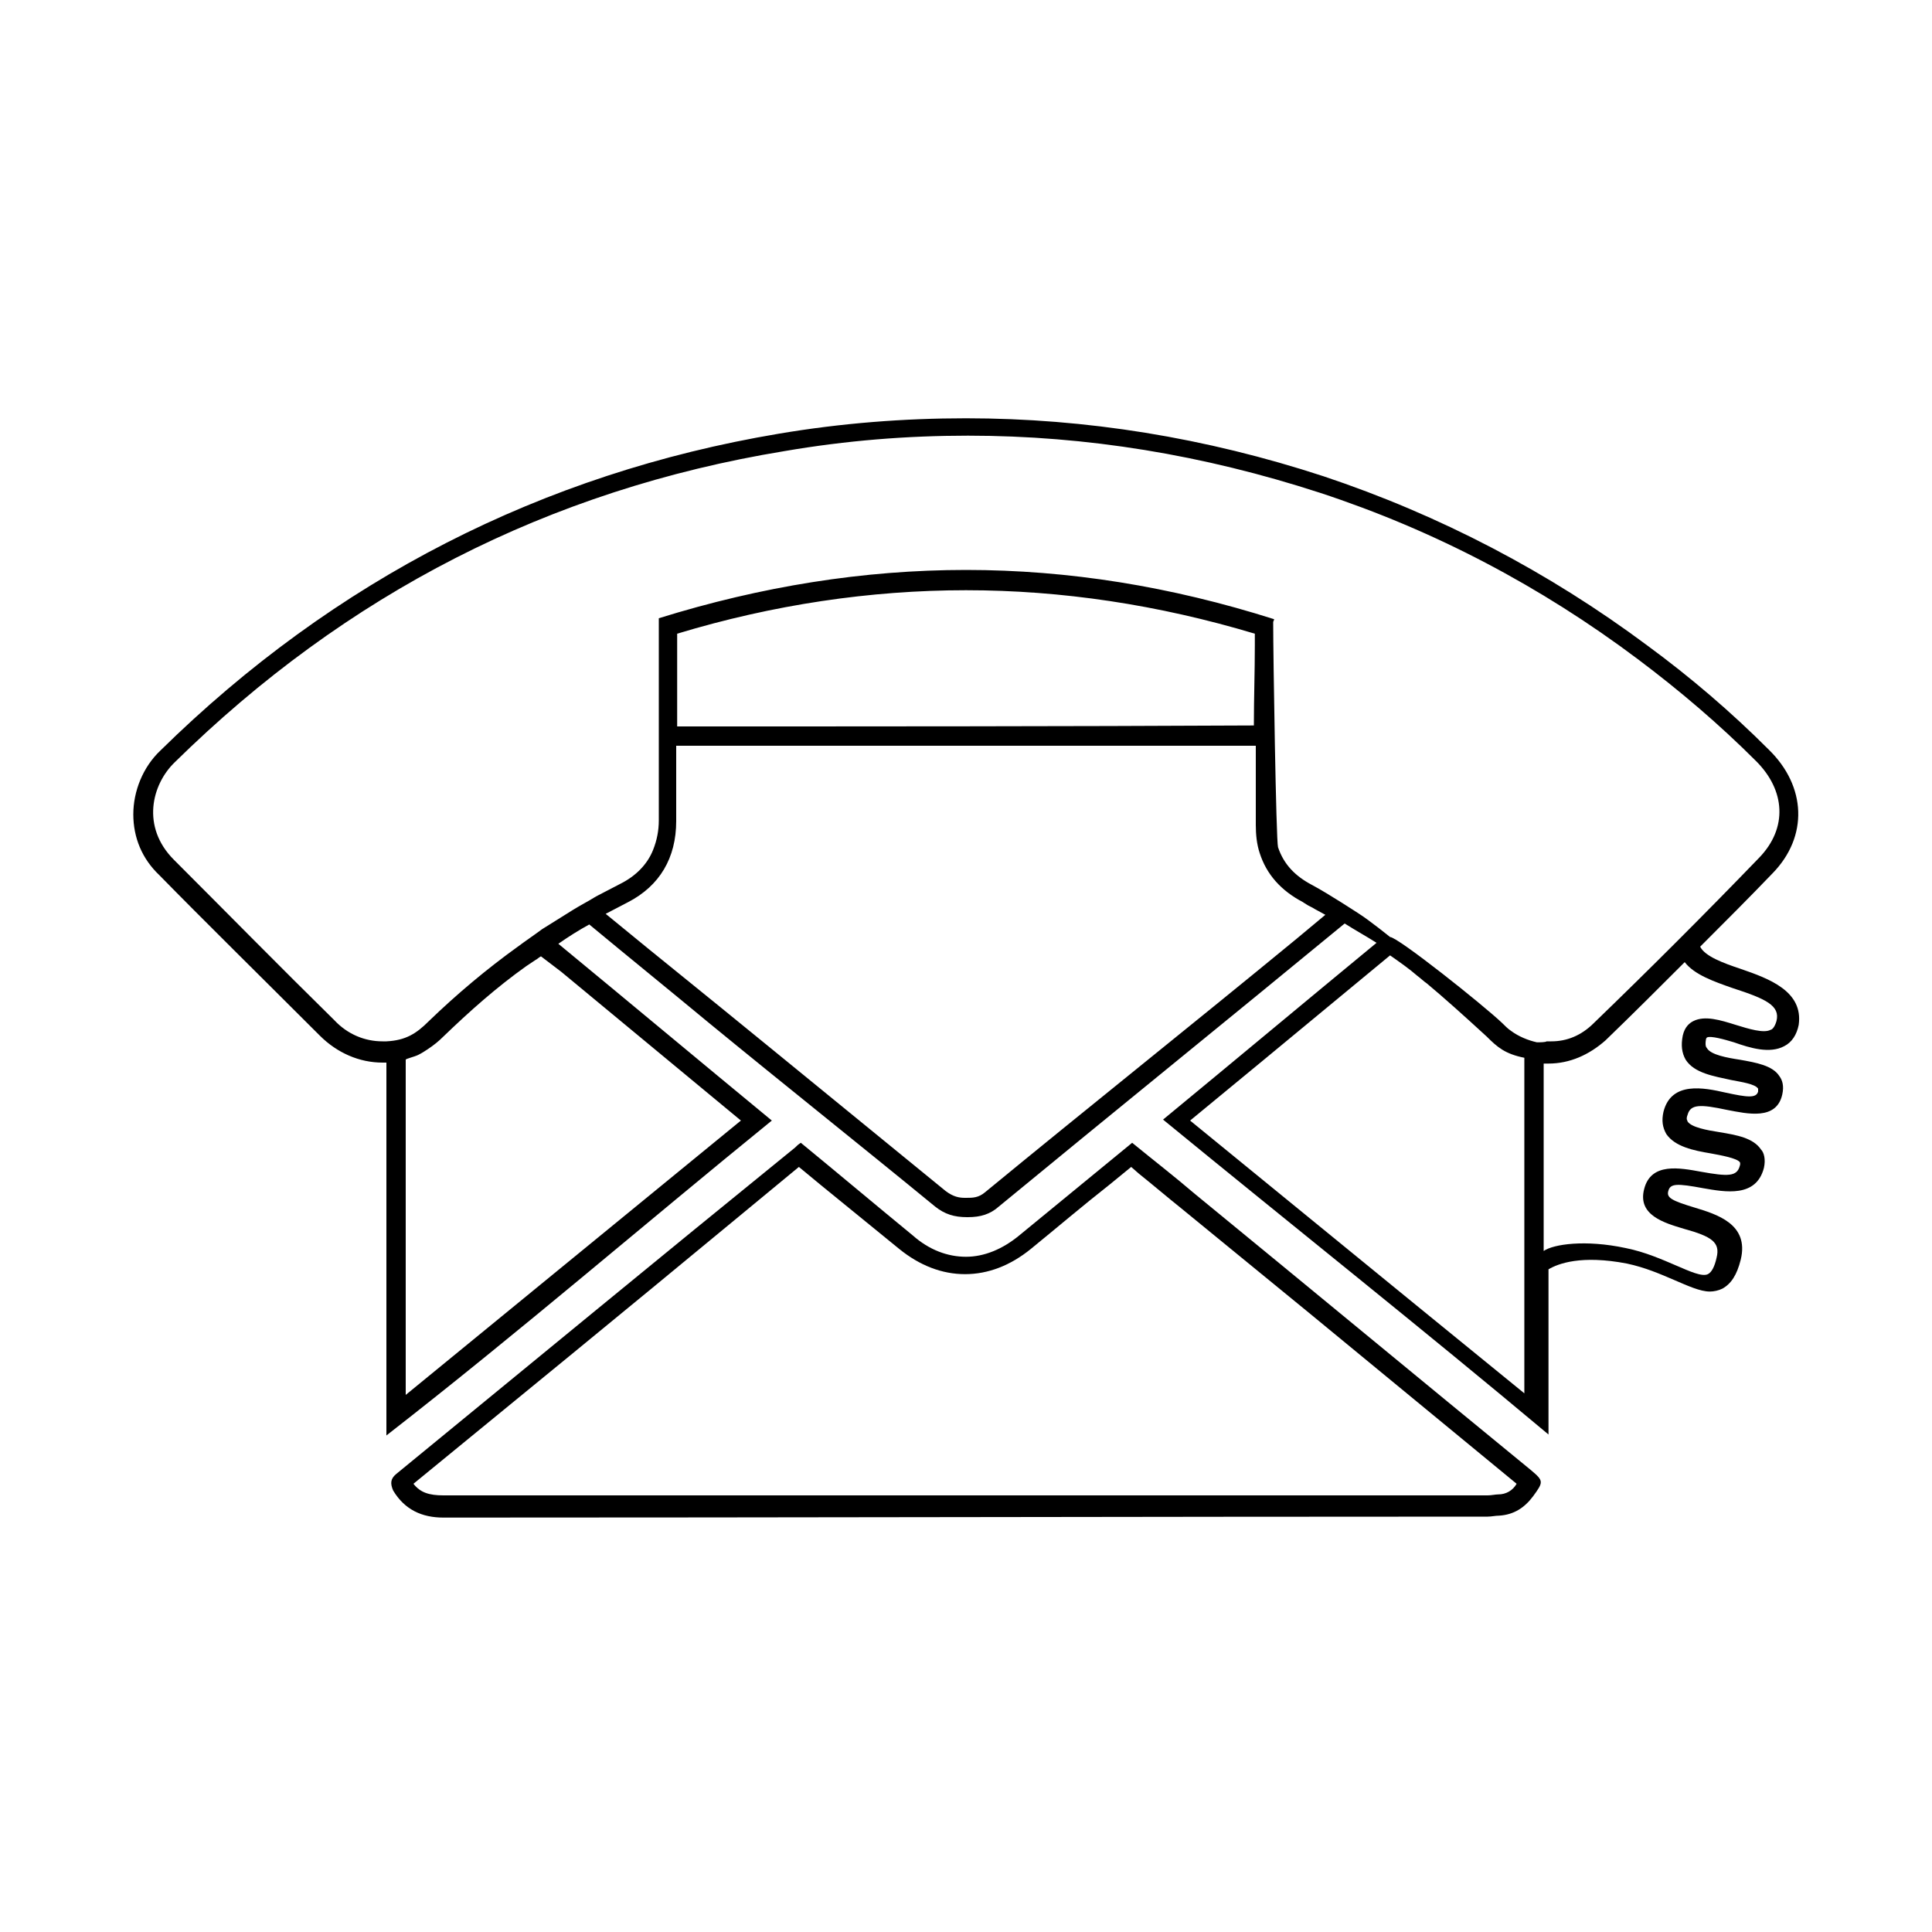 <?xml version="1.0" ?><!DOCTYPE svg  PUBLIC '-//W3C//DTD SVG 1.0//EN'  'http://www.w3.org/TR/2001/REC-SVG-20010904/DTD/svg10.dtd'><svg enable-background="new 0 0 200 200" height="200px" id="Layer_1" version="1.0" viewBox="0 0 200 200" width="200px" xml:space="preserve" xmlns="http://www.w3.org/2000/svg" xmlns:xlink="http://www.w3.org/1999/xlink"><g id="New_Symbol"/><g id="New_Symbol_1_"/><g id="New_Symbol_1"/><g id="New_Symbol_9_2_"/><g id="New_Symbol_7"/><g id="New_Symbol_9_1_"/><g id="New_Symbol_9"/><g id="Nuevo_símbolo"/><g id="New_Symbol_10"/><g id="New_Symbol_12"/><g id="New_Symbol_14"/><g id="New_Symbol_15"/><g id="New_Symbol_16"/><g id="New_Symbol_17_1_"/><g id="New_Symbol_18"/><g id="New_Symbol_19"/><g id="New_Symbol_17"/><g><path d="M158.5,152.2c-11.6-9.5-23.2-19.1-34.8-28.6c-2.1-1.8-4.3-3.5-6.5-5.3c-3.9,3.2-7.8,6.4-11.7,9.6c-1.7,1.4-3.6,2.2-5.5,2.2   c-1.9,0-3.8-0.7-5.5-2.2c-3.9-3.2-7.7-6.4-11.6-9.6c-0.3,0.2-0.4,0.3-0.6,0.5C68.5,130,54.8,141.3,41,152.6c-0.6,0.5-0.6,1-0.3,1.7   c1.2,2,3,2.8,5.2,2.8c0,0,0,0,0,0c36,0,72-0.1,108.1-0.1c0.4,0,0.8-0.1,1.2-0.1c1.5-0.1,2.6-0.8,3.5-2   C159.8,153.4,159.8,153.3,158.5,152.2z M155.1,154.7c-0.3,0-0.7,0.1-1.1,0.1l-29.8,0c-26.1,0-52.2,0-78.3,0c-1.5,0-2.4-0.3-3.1-1.2   c11-9,22-18,33-27.1l6.9-5.7l2.3,1.9c2.7,2.2,5.4,4.4,8.1,6.6c2.1,1.7,4.4,2.6,6.8,2.6c2.4,0,4.7-0.9,6.8-2.6   c2.7-2.2,5.4-4.5,8.2-6.7l2.2-1.8l0.8,0.7c1.5,1.2,2.9,2.4,4.4,3.6l13.2,10.8l21.5,17.7C156.6,154.3,155.9,154.7,155.1,154.7z"/><path d="M180.2,100.3c-1.8-0.6-3.7-1.3-4.2-2.3c2.6-2.6,5.1-5.1,7.5-7.6c3.7-3.8,3.5-9-0.4-12.8c-3.9-3.9-8.1-7.5-12.6-10.8   c-10.2-7.6-21.5-13.5-33.5-17.5c-12.2-4-24.6-6-37-6c-6.4,0-12.9,0.5-19.4,1.6C56.2,49,34.6,60,16.6,77.7c-1.8,1.7-2.8,4.2-2.8,6.6   c0,2.4,0.9,4.6,2.7,6.3c4.5,4.6,10.6,10.6,16.6,16.6c1.8,1.8,4.1,2.8,6.5,2.8c0.1,0,0.4,0,0.4,0c0,12.9,0,25.7,0,38.6   c14-10.9,26.6-21.8,39.9-32.6c-7.4-6.1-14.7-12.2-22.1-18.3c1-0.7,2.1-1.4,3.2-2c4.1,3.4,8.3,6.8,12.4,10.2   c7.8,6.4,15.6,12.6,23.4,19c1,0.8,2,1.1,3.3,1.1c0,0,0,0,0.1,0c1.3,0,2.3-0.3,3.2-1.1c11.9-9.8,23.9-19.5,35.8-29.3   c1.1,0.7,2.2,1.3,3.3,2c-7.4,6.1-14.7,12.2-22.1,18.3c13.3,10.9,26.9,21.7,39.9,32.6c0-5.7,0-11.4,0-17.1c1-0.6,3.4-1.5,8.1-0.6   c1.9,0.4,3.5,1.1,4.9,1.7c1.4,0.6,2.7,1.2,3.7,1.2c0.4,0,0.9-0.1,1.3-0.3c0.9-0.5,1.5-1.4,1.9-3c0.9-3.7-2.5-4.7-4.8-5.4   c-2.3-0.7-2.9-1-2.7-1.7c0.2-0.8,0.9-0.8,3.6-0.3c2.3,0.4,5.5,1,6.3-2.1c0.2-0.9,0-1.6-0.3-1.9c-0.8-1.2-2.5-1.5-4.3-1.8   c-1.3-0.2-2.9-0.5-3.3-1.1c0-0.1-0.2-0.2,0-0.7c0.3-1.1,1.3-1.1,4.1-0.5c2.1,0.4,5.1,1.1,5.7-1.6c0.2-0.9,0-1.5-0.3-1.9   c-0.7-1.1-2.4-1.4-4.1-1.7c-1.3-0.2-3-0.5-3.4-1.2c-0.1-0.1-0.2-0.3-0.1-0.9c0-0.1,0.1-0.2,0.1-0.2c0.4-0.2,1.8,0.2,2.8,0.5   c1.7,0.6,3.7,1.2,5.2,0.4c0.8-0.4,1.3-1.2,1.5-2.2C186.7,102.6,183.1,101.3,180.2,100.3z M58.1,100.6L76.7,116L42,144.4v-34.7   c0-0.1,0.9-0.3,1.3-0.5c0.4-0.2,0.7-0.4,1-0.6c0.6-0.4,1.1-0.8,1.6-1.3c2.7-2.6,5.5-5.1,8.6-7.3c0.3-0.2,0.6-0.4,0.9-0.6   c0.2-0.1,0.4-0.3,0.6-0.4L58.1,100.6z M134.2,97.2c-10.7,8.8-21.5,17.4-32.2,26.2c-0.7,0.6-1.3,0.6-2,0.6c0,0,0,0-0.1,0   c-0.6,0-1.2-0.1-2-0.7c-6-4.9-12-9.8-18-14.7l-5.4-4.4l-7.4-6l-4.4-3.6c0.8-0.4,1.5-0.8,2.3-1.2c3.3-1.7,5-4.6,5-8.4   c0-0.1,0-0.2,0-0.3c0-2.4,0-4.7,0-7.1v0c0-0.1,0-0.3,0-0.4c20,0,40,0,60,0V78c0,2.5,0,4.9,0,7.4c0,1,0.1,2,0.4,2.9   c0.7,2.2,2.2,3.9,4.5,5.1c0.1,0.1,0.2,0.1,0.3,0.2c0.3,0.2,0.6,0.3,0.9,0.5c0.4,0.2,0.7,0.4,1.1,0.6L134.2,97.2z M70.1,75.2   c0-1.6,0-3.3,0-4.9l0-4.7c9.9-3,20-4.5,29.9-4.5c9.9,0,19.9,1.5,29.9,4.5v1.2c0,2.7-0.1,5.5-0.1,8.3C110,75.2,90,75.2,70.1,75.2z    M158,144.4l-10.8-8.8l-24-19.6l7.4-6.1l13.3-11c1,0.7,2,1.4,2.8,2.1c0.4,0.3,0.7,0.6,1,0.8c0,0,0,0,0,0c0,0,0,0,0,0   c1.8,1.5,3.8,3.3,6.2,5.5c1.1,1.1,1.9,1.8,3.9,2.2V144.4z M159.1,107.9c-0.9-0.2-1.9-0.6-2.7-1.2c-0.3-0.2-0.6-0.5-0.9-0.8   c-2-1.9-10.8-8.9-11.6-8.9c0,0-2.1-1.7-3.2-2.4c0,0-3.2-2.1-4.9-3c-1.7-0.9-2.9-2.1-3.5-3.9c-0.2-0.7-0.5-19.8-0.5-23.2   c0-0.3,0,0,0.1-0.4c-10.7-3.4-21.3-5.1-31.9-5.1c-10.6,0-21.2,1.7-31.8,5c0,0.3,0,0.6,0,0.9c0,3.4,0,6.8,0,10.2c0,3.3,0,6.5,0,9.8   c0,1.1-0.2,2.1-0.6,3.1c-0.6,1.5-1.8,2.7-3.4,3.5c-0.8,0.4-1.7,0.9-2.5,1.3c-0.8,0.5-1.6,0.9-2.4,1.4c0,0,0,0,0,0l0,0   c-1.1,0.7-2.1,1.3-3.2,2c0,0,0,0,0,0c-0.8,0.6-1.7,1.2-2.5,1.8c-3.2,2.3-6.3,4.9-9.2,7.7c-1.3,1.3-2.4,2-4.4,2.1c0,0,0,0,0,0   c0,0-0.3,0-0.4,0c-1.8,0-3.6-0.7-5-2.2c-5.6-5.5-11.1-11.1-16.6-16.6c-3.4-3.4-2.3-7.8,0.1-10.1c17.7-17.4,38.7-28.2,63.1-32.2   c6.4-1.1,12.7-1.6,19-1.6c12.3,0,24.4,2,36.4,5.9c11.9,3.9,22.9,9.7,32.9,17.2c4.4,3.3,8.5,6.8,12.3,10.6c3,3,3.3,6.9,0.3,10   c-5.6,5.8-11.3,11.5-17.1,17.1c-1.3,1.3-2.8,1.9-4.4,1.9c-0.2,0-0.5,0-0.5,0c0,0,0,0,0,0C160,107.9,159.4,107.9,159.1,107.9z    M183.9,105.7c-0.2,0.7-0.5,0.9-0.6,0.9c-0.7,0.4-2.3-0.1-3.6-0.5c-1.6-0.5-3.2-1-4.4-0.4c-0.4,0.2-0.9,0.6-1.1,1.5   c-0.2,1-0.1,1.8,0.3,2.5c0.9,1.4,2.9,1.7,4.7,2.1c1,0.2,2.5,0.4,2.8,0.9c0,0.1,0,0.2,0,0.3c-0.2,0.7-1.1,0.6-3.4,0.1   c-2.2-0.5-5.6-1.2-6.4,2c-0.2,0.9-0.1,1.6,0.3,2.3c0.9,1.3,2.8,1.7,4.6,2c1.1,0.2,2.7,0.5,3,0.9c0,0,0.1,0.1,0,0.4   c-0.3,1.1-1.2,1.1-4,0.6c-2.2-0.4-5.2-1-5.9,1.8c-0.7,2.7,2.1,3.5,4.1,4.1c2.9,0.8,3.8,1.4,3.4,3c-0.2,0.9-0.5,1.5-0.9,1.7   c-0.6,0.3-1.9-0.3-3.3-0.9c-1.4-0.6-3.2-1.4-5.2-1.8c-4.2-0.9-7.5-0.4-8.5,0.3c0-6.5,0-12.9,0-19.4c0,0,0.3,0,0.5,0   c2.2,0,4.2-0.9,5.9-2.4c2.9-2.8,5.6-5.5,8.2-8.1c1,1.3,3,2,5,2.7C182.8,103.4,184.3,104.1,183.9,105.7z"/></g></svg>